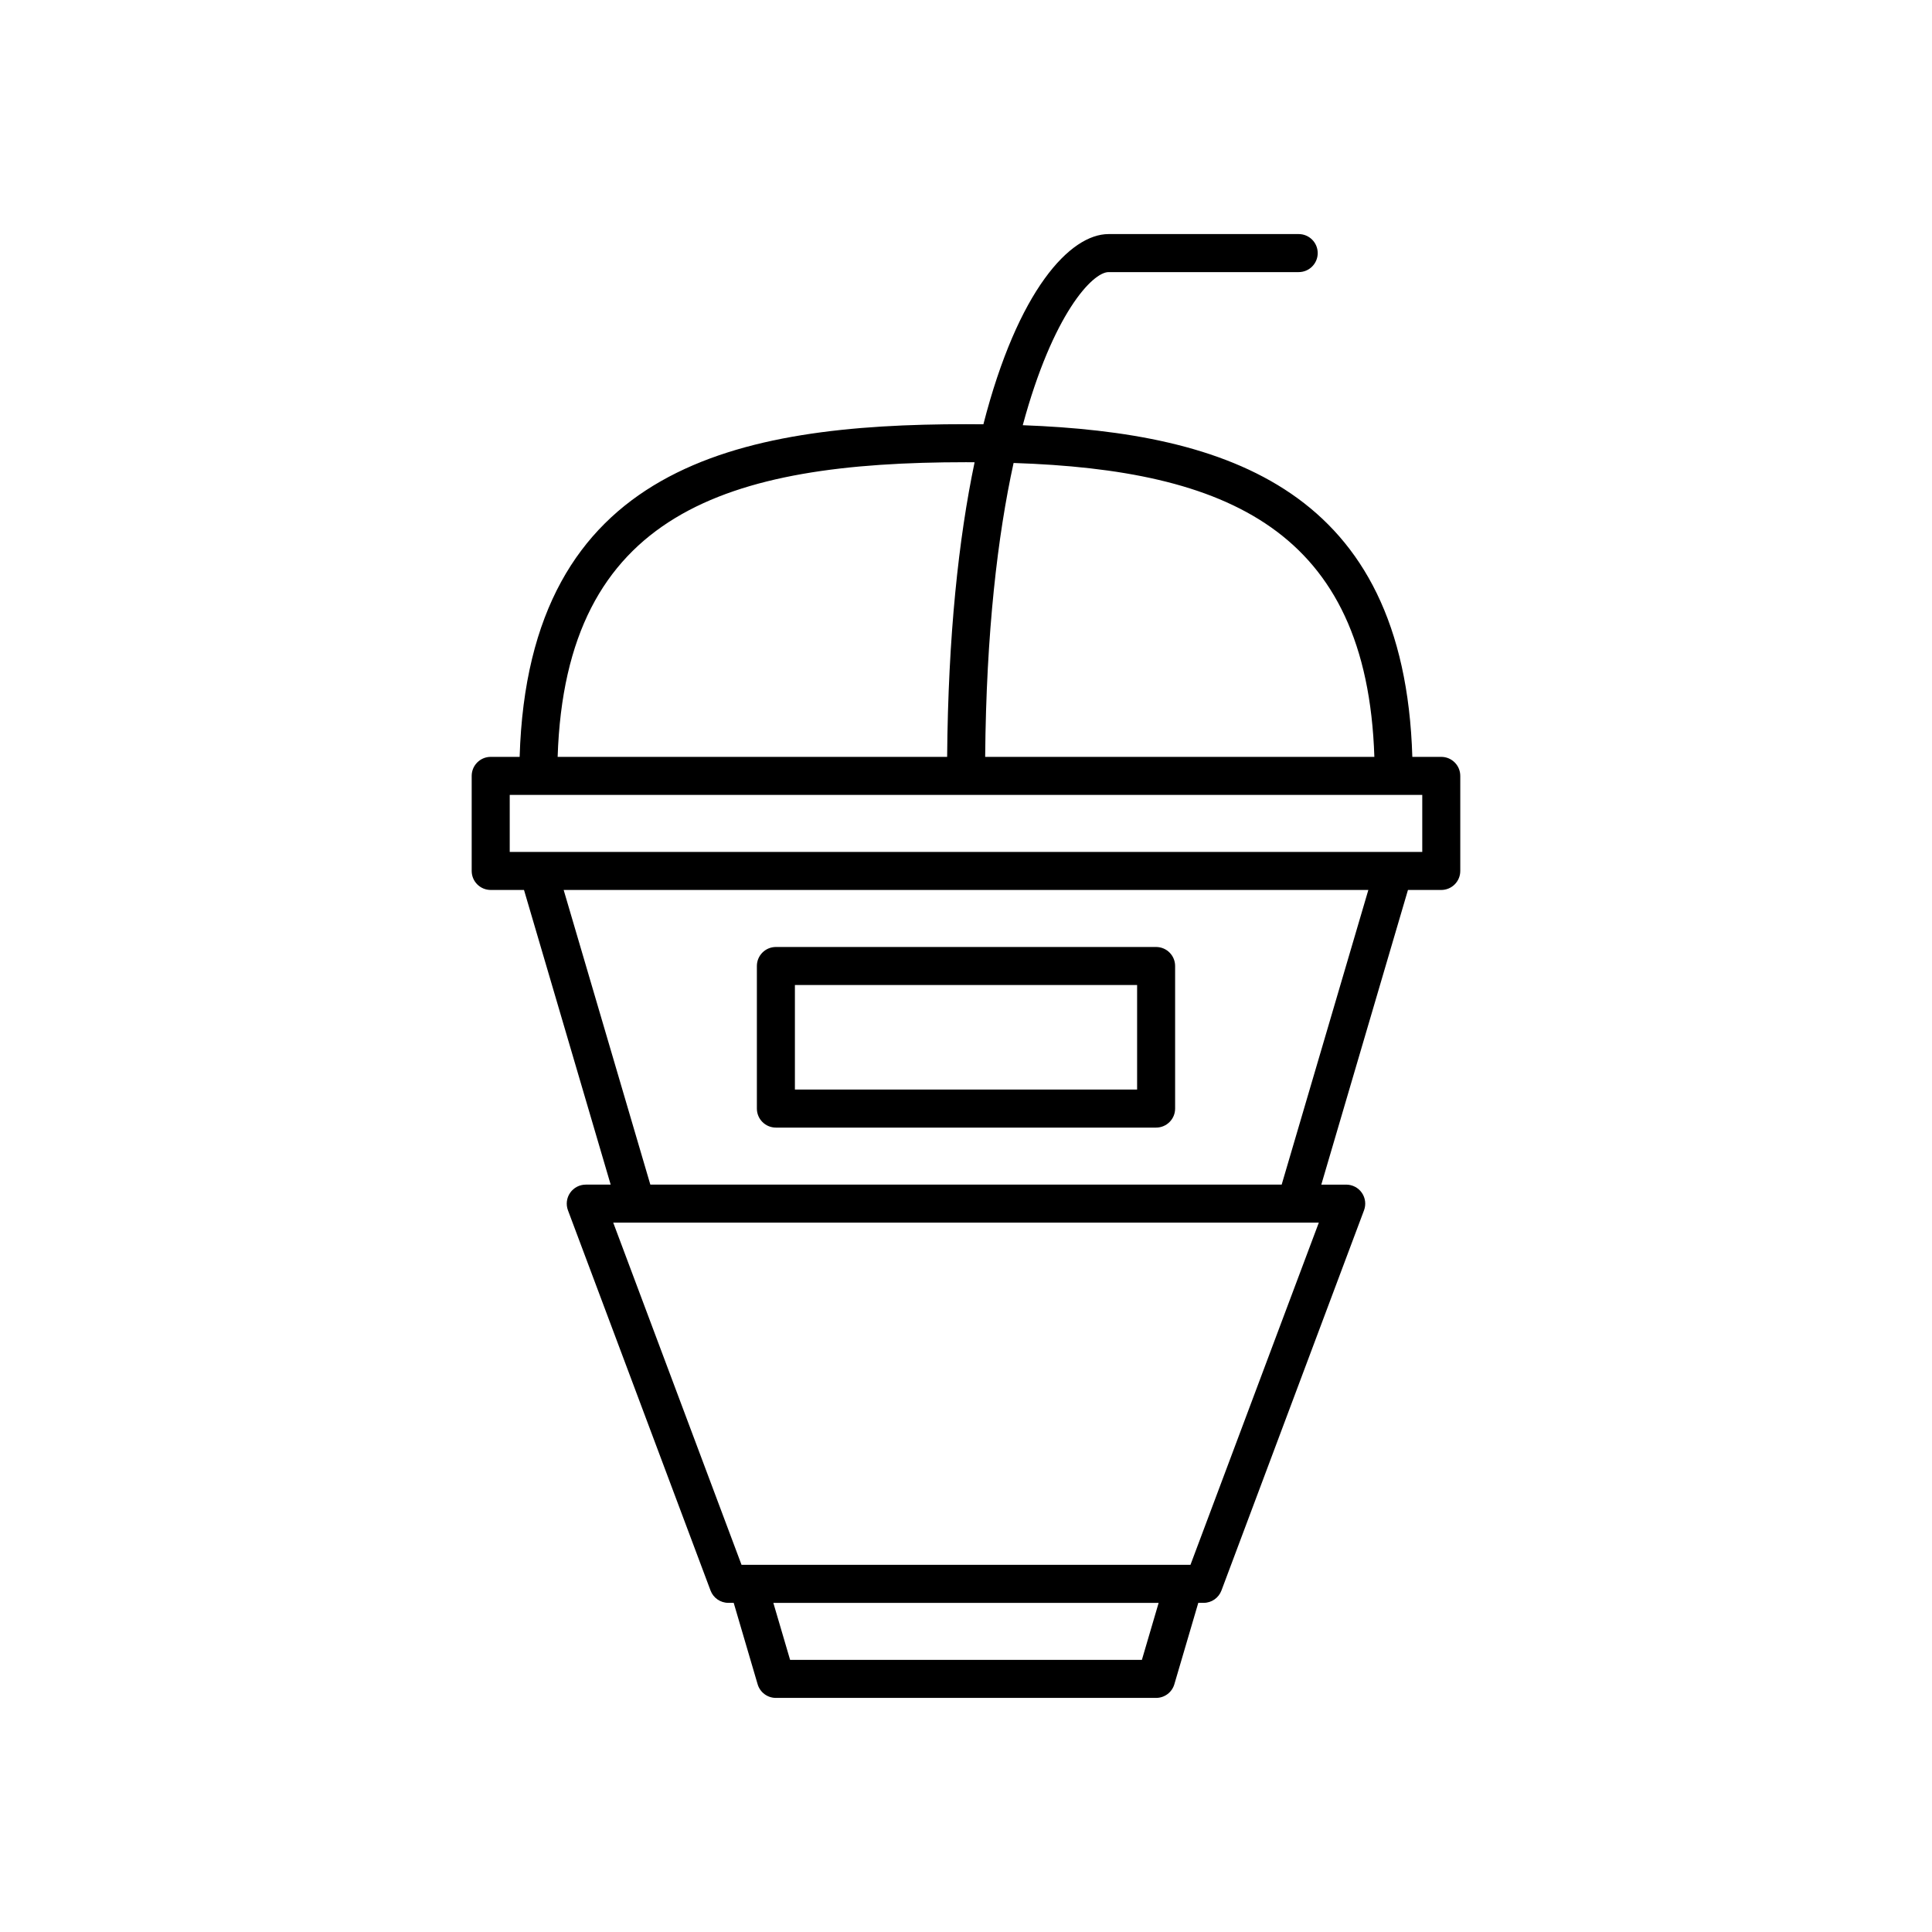 <?xml version="1.0" encoding="UTF-8"?>
<!-- Uploaded to: ICON Repo, www.svgrepo.com, Generator: ICON Repo Mixer Tools -->
<svg fill="#000000" width="800px" height="800px" version="1.1" viewBox="144 144 512 512" xmlns="http://www.w3.org/2000/svg">
 <g>
  <path d="m525.95 344.58h-7.668c-2.129-70.809-49.094-85.867-103.24-87.895 7.984-29.555 18.508-40.574 22.742-40.574h50.383c2.781 0 5.039-2.254 5.039-5.039 0-2.781-2.254-5.039-5.039-5.039h-50.383c-10.176 0-24.016 14.766-33.176 50.41-1.535-0.016-3.07-0.027-4.609-0.027-60.199 0-115.96 10.867-118.29 88.168l-7.668-0.004c-2.781 0-5.039 2.254-5.039 5.039v25.191c0 2.781 2.254 5.039 5.039 5.039h8.824l22.969 78.09h-6.602c-1.652 0-3.199 0.809-4.141 2.168s-1.156 3.094-0.578 4.641l37.785 100.76c0.738 1.965 2.617 3.266 4.719 3.266h1.418l6.344 21.574c0.629 2.144 2.598 3.617 4.832 3.617h100.77c2.234 0 4.203-1.473 4.832-3.617l6.344-21.574h1.418c2.102 0 3.981-1.305 4.719-3.269l37.785-100.76c0.578-1.547 0.363-3.277-0.578-4.641-0.941-1.355-2.488-2.164-4.141-2.164h-6.602l22.965-78.09h8.824c2.781 0 5.039-2.254 5.039-5.039v-25.191c0-2.781-2.254-5.039-5.039-5.039zm-113.34-77.887c56.395 1.863 93.656 17.648 95.609 77.887h-103.14c0.281-33.211 3.332-58.715 7.531-77.887zm-12.609-0.203c0.766 0 1.516 0.012 2.277 0.016-4.219 20.145-7.012 45.898-7.277 78.074h-103.22c2.094-64.625 44.82-78.09 108.22-78.09zm46.609 317.4h-93.223l-4.445-15.113h102.11zm36.234-87.484-23.359 62.293h-118.97l-23.359-62.293-10.645-28.395h186.99zm0.812-38.469h-167.31l-22.969-78.09h213.25zm37.258-88.168h-241.83v-15.113h241.83z"/>
  <path d="m344.58 400v37.785c0 2.781 2.254 5.039 5.039 5.039h100.76c2.781 0 5.039-2.254 5.039-5.039v-37.785c0-2.781-2.254-5.039-5.039-5.039h-100.76c-2.781 0-5.039 2.254-5.039 5.039zm10.078 5.035h90.688v27.711h-90.688z"/>
 </g>
</svg>